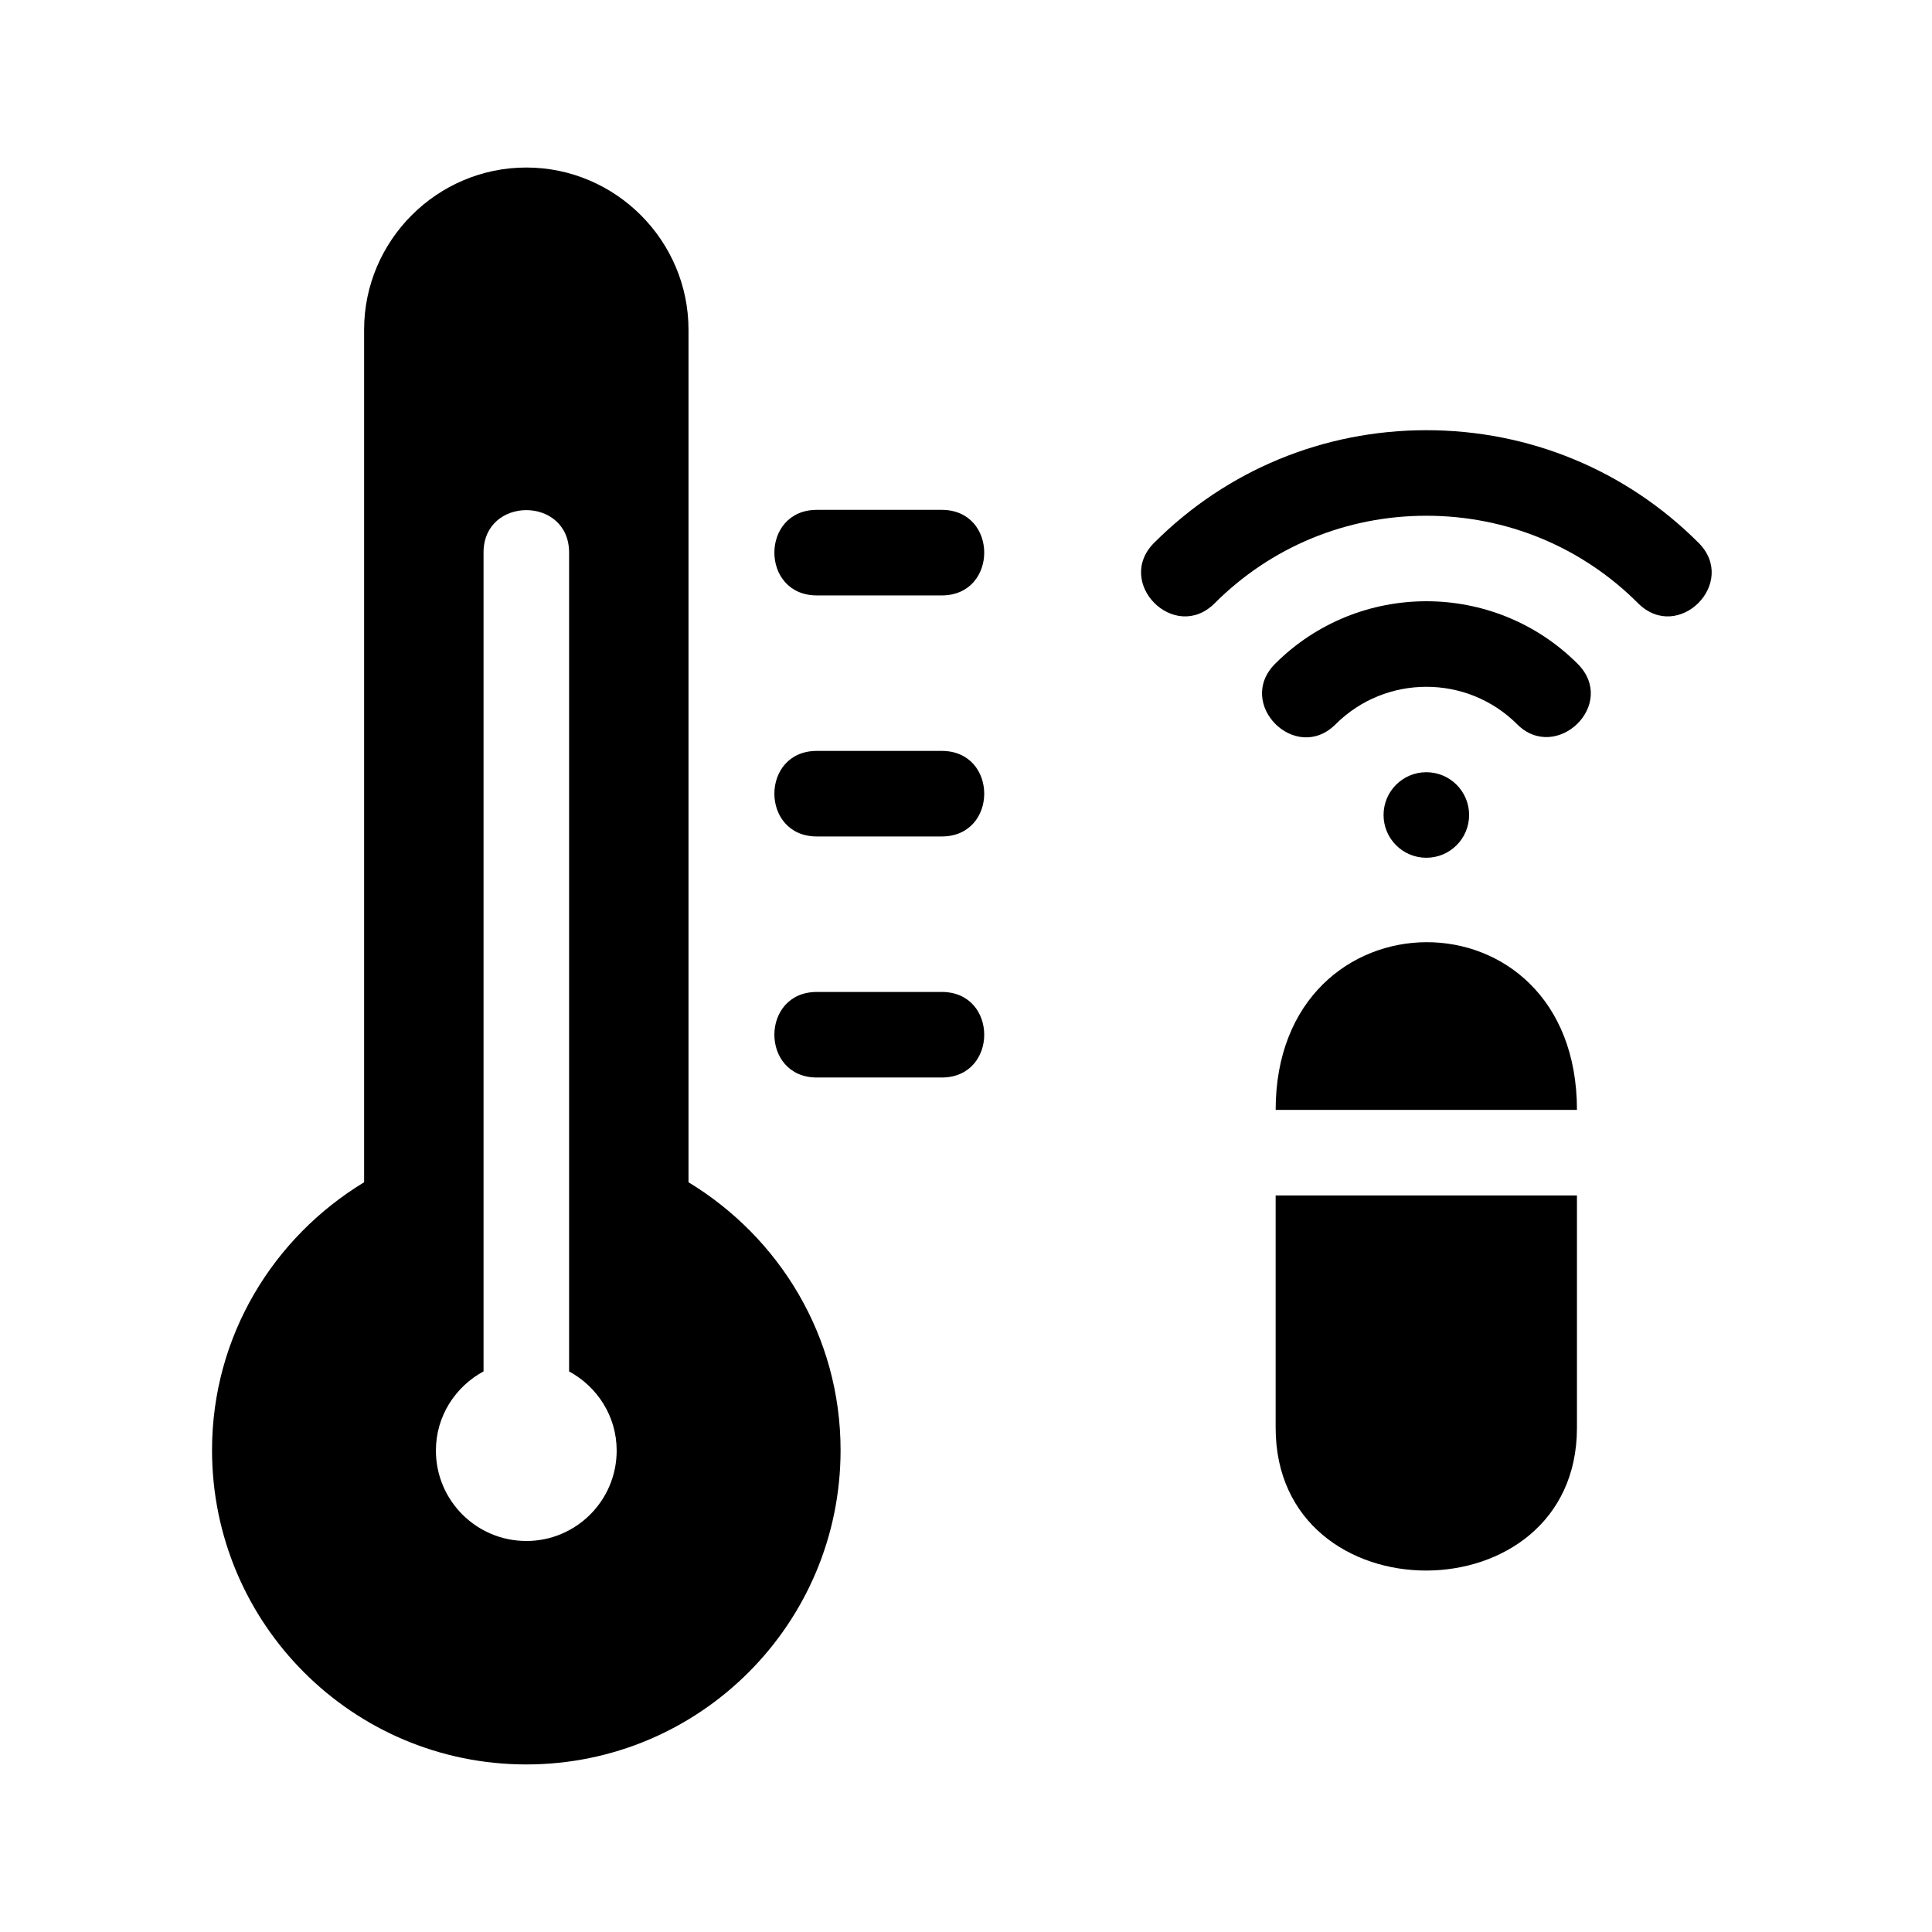 <?xml version="1.0" encoding="UTF-8"?>
<!-- Uploaded to: ICON Repo, www.svgrepo.com, Generator: ICON Repo Mixer Tools -->
<svg fill="#000000" width="800px" height="800px" version="1.1" viewBox="144 144 512 512" xmlns="http://www.w3.org/2000/svg">
 <g>
  <path d="m578.11 303.87c-14.953-14.953-34.879-23.191-56.105-23.191-21.227 0-41.152 8.238-56.105 23.191-10.609 10.609-26.637-5.422-16.031-16.031 19.23-19.23 44.855-29.832 72.129-29.832 27.277 0 52.898 10.602 72.129 29.832 10.621 10.609-5.41 26.641-16.016 16.031z"/>
  <path d="m546.05 335.93c-13.254-13.227-34.832-13.227-48.09 0-10.559 10.594-26.652-5.406-16.031-16.031 22.113-22.082 58.039-22.082 80.145 0 10.75 10.738-5.641 26.414-16.023 16.031z"/>
  <path d="m533.33 359.98c0 6.262-5.074 11.336-11.336 11.336-6.262 0-11.336-5.074-11.336-11.336 0-6.262 5.074-11.336 11.336-11.336 6.262 0 11.336 5.074 11.336 11.336"/>
  <path d="m482.06 460.81v61.566c0 50.543 79.848 50.355 79.848 0v-61.566z"/>
  <path d="m561.91 438.14c0-59.582-79.848-58.945-79.848 0z"/>
  <path d="m393.58 301.79h-33.109c-15.004 0-15.004-22.672 0-22.672h33.109c15 0 15 22.672 0 22.672z"/>
  <path d="m393.58 365.67h-33.109c-15.004 0-15.004-22.672 0-22.672h33.109c15 0 15 22.672 0 22.672z"/>
  <path d="m393.58 429.55h-33.109c-15.004 0-15.004-22.672 0-22.672h33.109c15 0 15 22.672 0 22.672z"/>
  <path d="m326.46 457.31v-225.93c0-23.645-19.348-42.984-42.984-42.984-23.641 0-42.984 19.34-42.984 42.984v225.93c-24.062 14.602-40.301 40.797-40.301 71 0 45.996 37.285 83.285 83.285 83.285 45.996 0 83.285-37.285 83.285-83.285 0-30.203-16.238-56.398-40.301-71zm-42.984 95.062c-13.23 0-23.957-10.727-23.957-23.957 0-9.109 5.144-16.934 12.625-20.984v-216.99c0-15.004 22.672-15.004 22.672 0v217c7.477 4.055 12.609 11.875 12.609 20.973 0.004 13.238-10.719 23.965-23.949 23.965z"/>
 </g>
</svg>